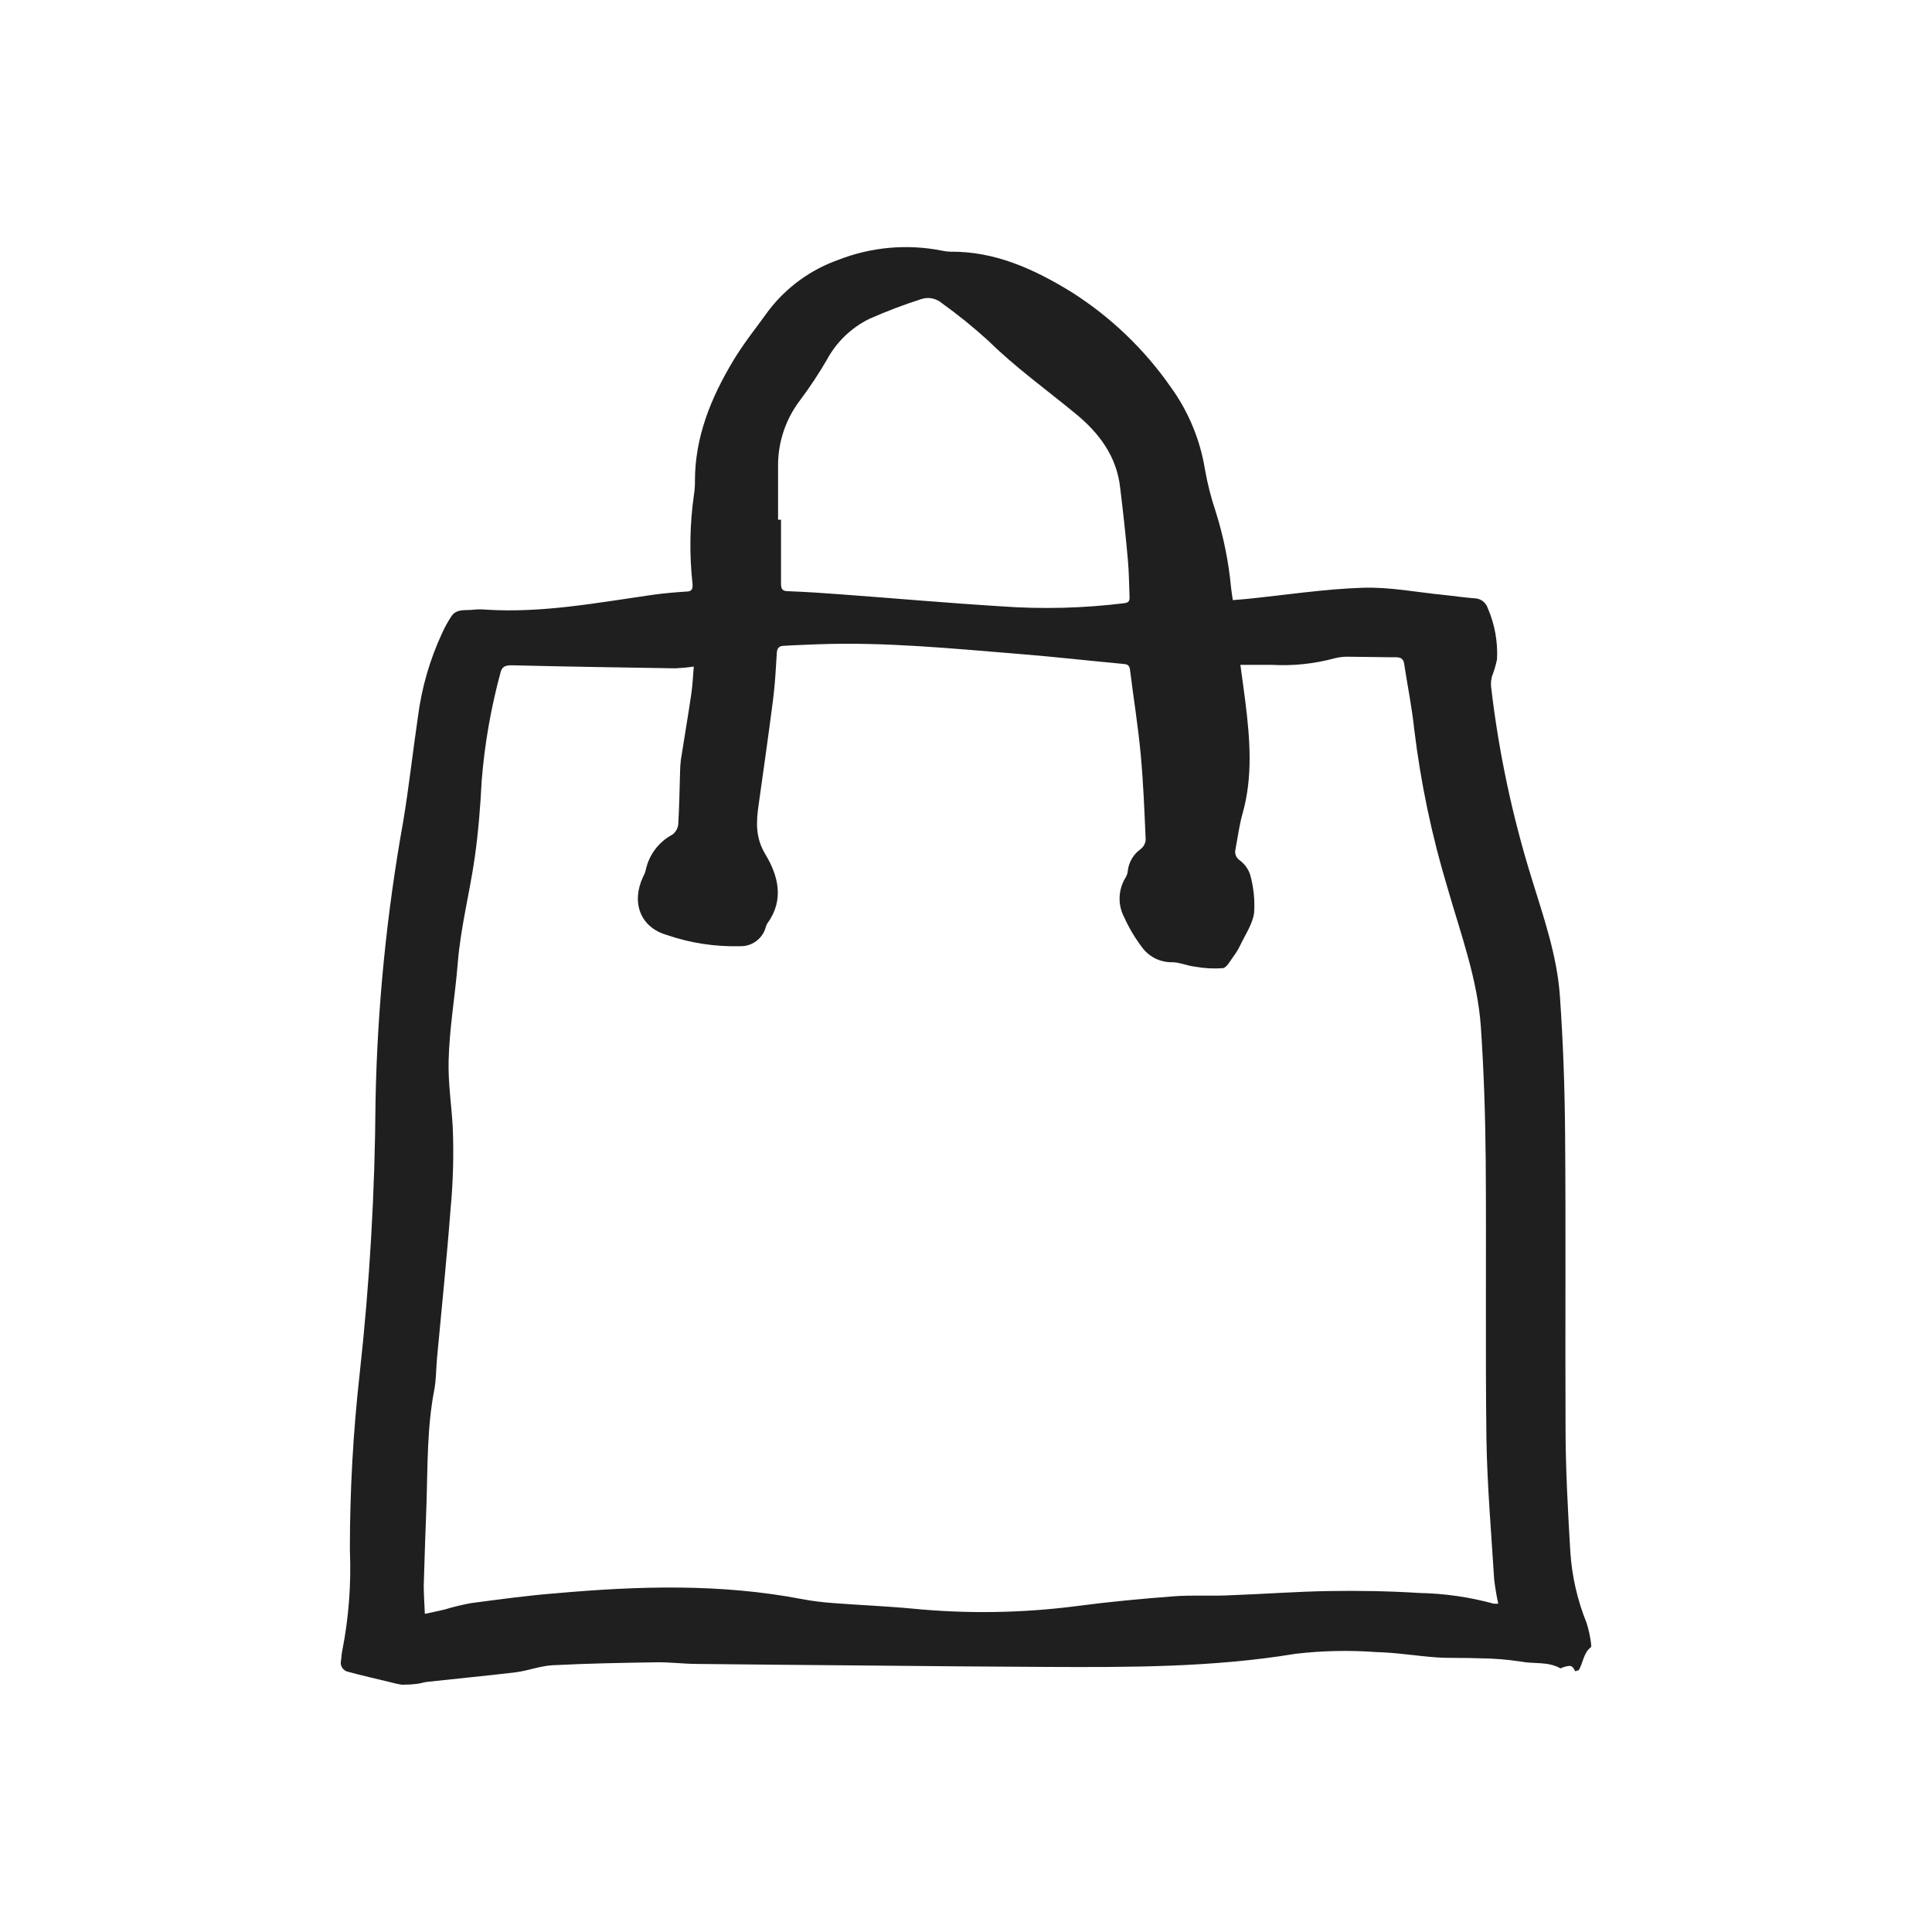 <svg width="40" height="40" viewBox="0 0 40 40" fill="none" xmlns="http://www.w3.org/2000/svg">
    <path d="M16.109 10.76H16.17C16.17 11.2 16.17 11.64 16.17 12.08C16.17 12.197 16.199 12.24 16.317 12.24C16.684 12.254 17.05 12.278 17.415 12.306C18.517 12.387 19.62 12.485 20.722 12.553C21.576 12.615 22.433 12.593 23.282 12.488C23.38 12.475 23.389 12.427 23.386 12.352C23.375 12.101 23.375 11.848 23.352 11.598C23.308 11.098 23.253 10.598 23.192 10.099C23.12 9.448 22.757 8.965 22.269 8.565C21.663 8.066 21.021 7.605 20.461 7.054C20.156 6.777 19.836 6.517 19.501 6.277C19.443 6.227 19.372 6.193 19.296 6.178C19.221 6.163 19.142 6.169 19.069 6.194C18.707 6.31 18.35 6.446 18.002 6.6C17.627 6.783 17.318 7.08 17.12 7.448C16.951 7.738 16.766 8.018 16.565 8.286C16.273 8.668 16.113 9.134 16.109 9.614C16.109 9.997 16.109 10.379 16.109 10.76ZM25.68 13.76C25.717 14.035 25.752 14.278 25.783 14.523C25.879 15.301 25.943 16.077 25.725 16.848C25.656 17.09 25.626 17.341 25.578 17.589C25.568 17.631 25.572 17.675 25.588 17.715C25.604 17.755 25.633 17.789 25.669 17.813C25.77 17.888 25.845 17.992 25.884 18.112C25.955 18.368 25.983 18.635 25.965 18.901C25.933 19.133 25.781 19.352 25.676 19.574C25.636 19.657 25.588 19.735 25.533 19.808C25.468 19.896 25.397 20.035 25.317 20.045C25.122 20.059 24.927 20.048 24.735 20.013C24.575 19.994 24.431 19.926 24.277 19.922C24.152 19.925 24.029 19.898 23.917 19.843C23.805 19.787 23.709 19.704 23.637 19.602C23.495 19.414 23.374 19.21 23.277 18.995C23.209 18.867 23.175 18.723 23.18 18.578C23.185 18.433 23.228 18.291 23.304 18.168C23.331 18.123 23.347 18.073 23.351 18.021C23.362 17.932 23.392 17.847 23.438 17.771C23.484 17.695 23.545 17.629 23.618 17.578C23.647 17.555 23.671 17.526 23.688 17.494C23.706 17.461 23.717 17.425 23.72 17.389C23.695 16.803 23.672 16.216 23.618 15.629C23.564 15.041 23.468 14.454 23.396 13.869C23.384 13.782 23.352 13.755 23.269 13.747C22.544 13.68 21.821 13.597 21.095 13.539C19.711 13.427 18.328 13.288 16.935 13.339C16.704 13.349 16.474 13.355 16.244 13.37C16.164 13.37 16.095 13.39 16.084 13.502C16.064 13.832 16.047 14.162 16.005 14.489C15.912 15.216 15.807 15.941 15.706 16.667C15.656 17.019 15.637 17.339 15.845 17.685C16.109 18.123 16.244 18.627 15.89 19.113C15.872 19.14 15.86 19.169 15.853 19.2C15.821 19.315 15.751 19.415 15.655 19.486C15.559 19.557 15.443 19.593 15.324 19.59C14.81 19.604 14.298 19.526 13.812 19.36C13.248 19.2 13.066 18.675 13.316 18.15C13.339 18.109 13.357 18.065 13.368 18.019C13.4 17.863 13.466 17.716 13.562 17.588C13.657 17.46 13.78 17.355 13.92 17.28C13.954 17.255 13.982 17.224 14.003 17.188C14.024 17.152 14.037 17.112 14.042 17.07C14.064 16.709 14.069 16.347 14.08 15.987C14.081 15.903 14.086 15.819 14.096 15.736C14.167 15.281 14.245 14.827 14.312 14.371C14.34 14.187 14.346 14.002 14.364 13.8C14.239 13.819 14.114 13.831 13.988 13.837C12.856 13.819 11.725 13.802 10.594 13.774C10.456 13.774 10.392 13.802 10.36 13.934C10.163 14.663 10.033 15.408 9.973 16.16C9.946 16.693 9.904 17.227 9.828 17.76C9.724 18.489 9.536 19.2 9.477 19.945C9.423 20.617 9.304 21.285 9.288 21.963C9.277 22.421 9.346 22.87 9.373 23.325C9.397 23.895 9.382 24.467 9.328 25.035C9.25 26.064 9.143 27.091 9.048 28.118C9.028 28.337 9.032 28.561 8.991 28.776C8.842 29.547 8.855 30.329 8.831 31.109C8.81 31.685 8.788 32.259 8.773 32.835C8.773 33.021 8.788 33.205 8.796 33.413C8.956 33.379 9.074 33.355 9.196 33.326C9.376 33.271 9.559 33.227 9.744 33.192C10.336 33.114 10.928 33.032 11.524 32.986C13.223 32.835 14.922 32.784 16.612 33.109C16.823 33.148 17.037 33.175 17.252 33.19C17.794 33.232 18.34 33.253 18.882 33.304C20.02 33.416 21.167 33.398 22.301 33.251C22.965 33.163 23.632 33.101 24.3 33.05C24.696 33.019 25.1 33.05 25.495 33.027C26.165 33.003 26.834 32.952 27.504 32.941C28.132 32.931 28.762 32.941 29.388 32.981C29.907 32.991 30.423 33.065 30.924 33.202C30.956 33.205 30.988 33.205 31.02 33.202C30.983 33.036 30.955 32.868 30.935 32.699C30.876 31.739 30.791 30.765 30.775 29.797C30.751 27.869 30.775 25.939 30.76 24.009C30.752 23.099 30.722 22.187 30.661 21.278C30.594 20.277 30.242 19.334 29.968 18.378C29.645 17.306 29.414 16.209 29.28 15.098C29.232 14.645 29.141 14.197 29.072 13.747C29.058 13.645 29.007 13.608 28.904 13.608C28.584 13.608 28.255 13.598 27.93 13.597C27.83 13.593 27.731 13.604 27.634 13.629C27.208 13.744 26.767 13.79 26.327 13.765C26.119 13.765 25.909 13.765 25.677 13.765M32.616 34.603C32.596 34.576 32.575 34.518 32.535 34.499C32.495 34.48 32.44 34.499 32.392 34.51C32.344 34.522 32.319 34.547 32.3 34.538C32.045 34.395 31.757 34.454 31.487 34.401C31.203 34.358 30.916 34.335 30.629 34.333C30.336 34.32 30.042 34.333 29.749 34.315C29.332 34.286 28.916 34.214 28.498 34.205C27.94 34.163 27.38 34.175 26.824 34.24C25.112 34.522 23.391 34.52 21.668 34.512C20.436 34.505 19.204 34.496 17.973 34.483C16.795 34.474 15.615 34.462 14.436 34.45C14.154 34.45 13.871 34.411 13.588 34.416C12.872 34.427 12.148 34.44 11.439 34.477C11.181 34.491 10.928 34.592 10.671 34.624C10.063 34.697 9.453 34.754 8.845 34.821C8.765 34.829 8.685 34.861 8.612 34.865C8.515 34.876 8.418 34.88 8.32 34.88C8.241 34.868 8.162 34.851 8.085 34.829C7.794 34.758 7.501 34.693 7.212 34.614C7.186 34.609 7.161 34.599 7.139 34.584C7.117 34.569 7.098 34.55 7.084 34.527C7.07 34.505 7.061 34.479 7.057 34.453C7.053 34.427 7.054 34.4 7.061 34.374C7.071 34.313 7.069 34.249 7.084 34.189C7.22 33.499 7.274 32.796 7.244 32.094C7.243 30.873 7.311 29.652 7.447 28.438C7.654 26.562 7.763 24.676 7.775 22.789C7.813 20.844 8.006 18.905 8.351 16.99C8.469 16.273 8.548 15.55 8.655 14.827C8.731 14.236 8.898 13.661 9.148 13.12C9.205 12.992 9.273 12.868 9.351 12.752C9.464 12.592 9.653 12.646 9.813 12.622C9.896 12.614 9.98 12.614 10.063 12.622C11.224 12.696 12.359 12.48 13.5 12.317C13.733 12.283 13.968 12.264 14.204 12.248C14.308 12.248 14.349 12.213 14.338 12.088C14.27 11.473 14.28 10.852 14.368 10.24C14.383 10.147 14.389 10.053 14.388 9.958C14.388 9.045 14.72 8.237 15.176 7.475C15.396 7.107 15.668 6.771 15.919 6.422C16.288 5.943 16.788 5.581 17.359 5.379C18.042 5.112 18.787 5.047 19.506 5.19C19.559 5.202 19.612 5.209 19.666 5.211C20.6 5.2 21.407 5.57 22.181 6.045C22.994 6.56 23.696 7.232 24.245 8.022C24.608 8.526 24.849 9.108 24.948 9.722C25 10.015 25.073 10.305 25.168 10.587C25.331 11.102 25.438 11.632 25.488 12.169C25.496 12.248 25.511 12.329 25.524 12.425L25.82 12.4C26.62 12.318 27.42 12.195 28.21 12.169C28.77 12.15 29.33 12.262 29.896 12.318C30.106 12.339 30.312 12.371 30.522 12.387C30.585 12.387 30.646 12.407 30.697 12.444C30.747 12.482 30.785 12.534 30.804 12.594C30.948 12.927 31.013 13.29 30.994 13.653C30.969 13.772 30.934 13.889 30.89 14.003C30.872 14.072 30.865 14.143 30.871 14.214C31.028 15.571 31.313 16.91 31.72 18.214C31.964 19.005 32.239 19.795 32.296 20.624C32.364 21.584 32.397 22.544 32.404 23.514C32.42 25.526 32.404 27.541 32.413 29.553C32.413 30.406 32.461 31.261 32.511 32.114C32.542 32.624 32.657 33.126 32.848 33.6C32.892 33.739 32.923 33.881 32.941 34.026C32.941 34.05 32.949 34.091 32.941 34.101C32.781 34.221 32.781 34.421 32.685 34.581C32.685 34.581 32.666 34.581 32.624 34.6" fill="#1F1F1F"/>
</svg>